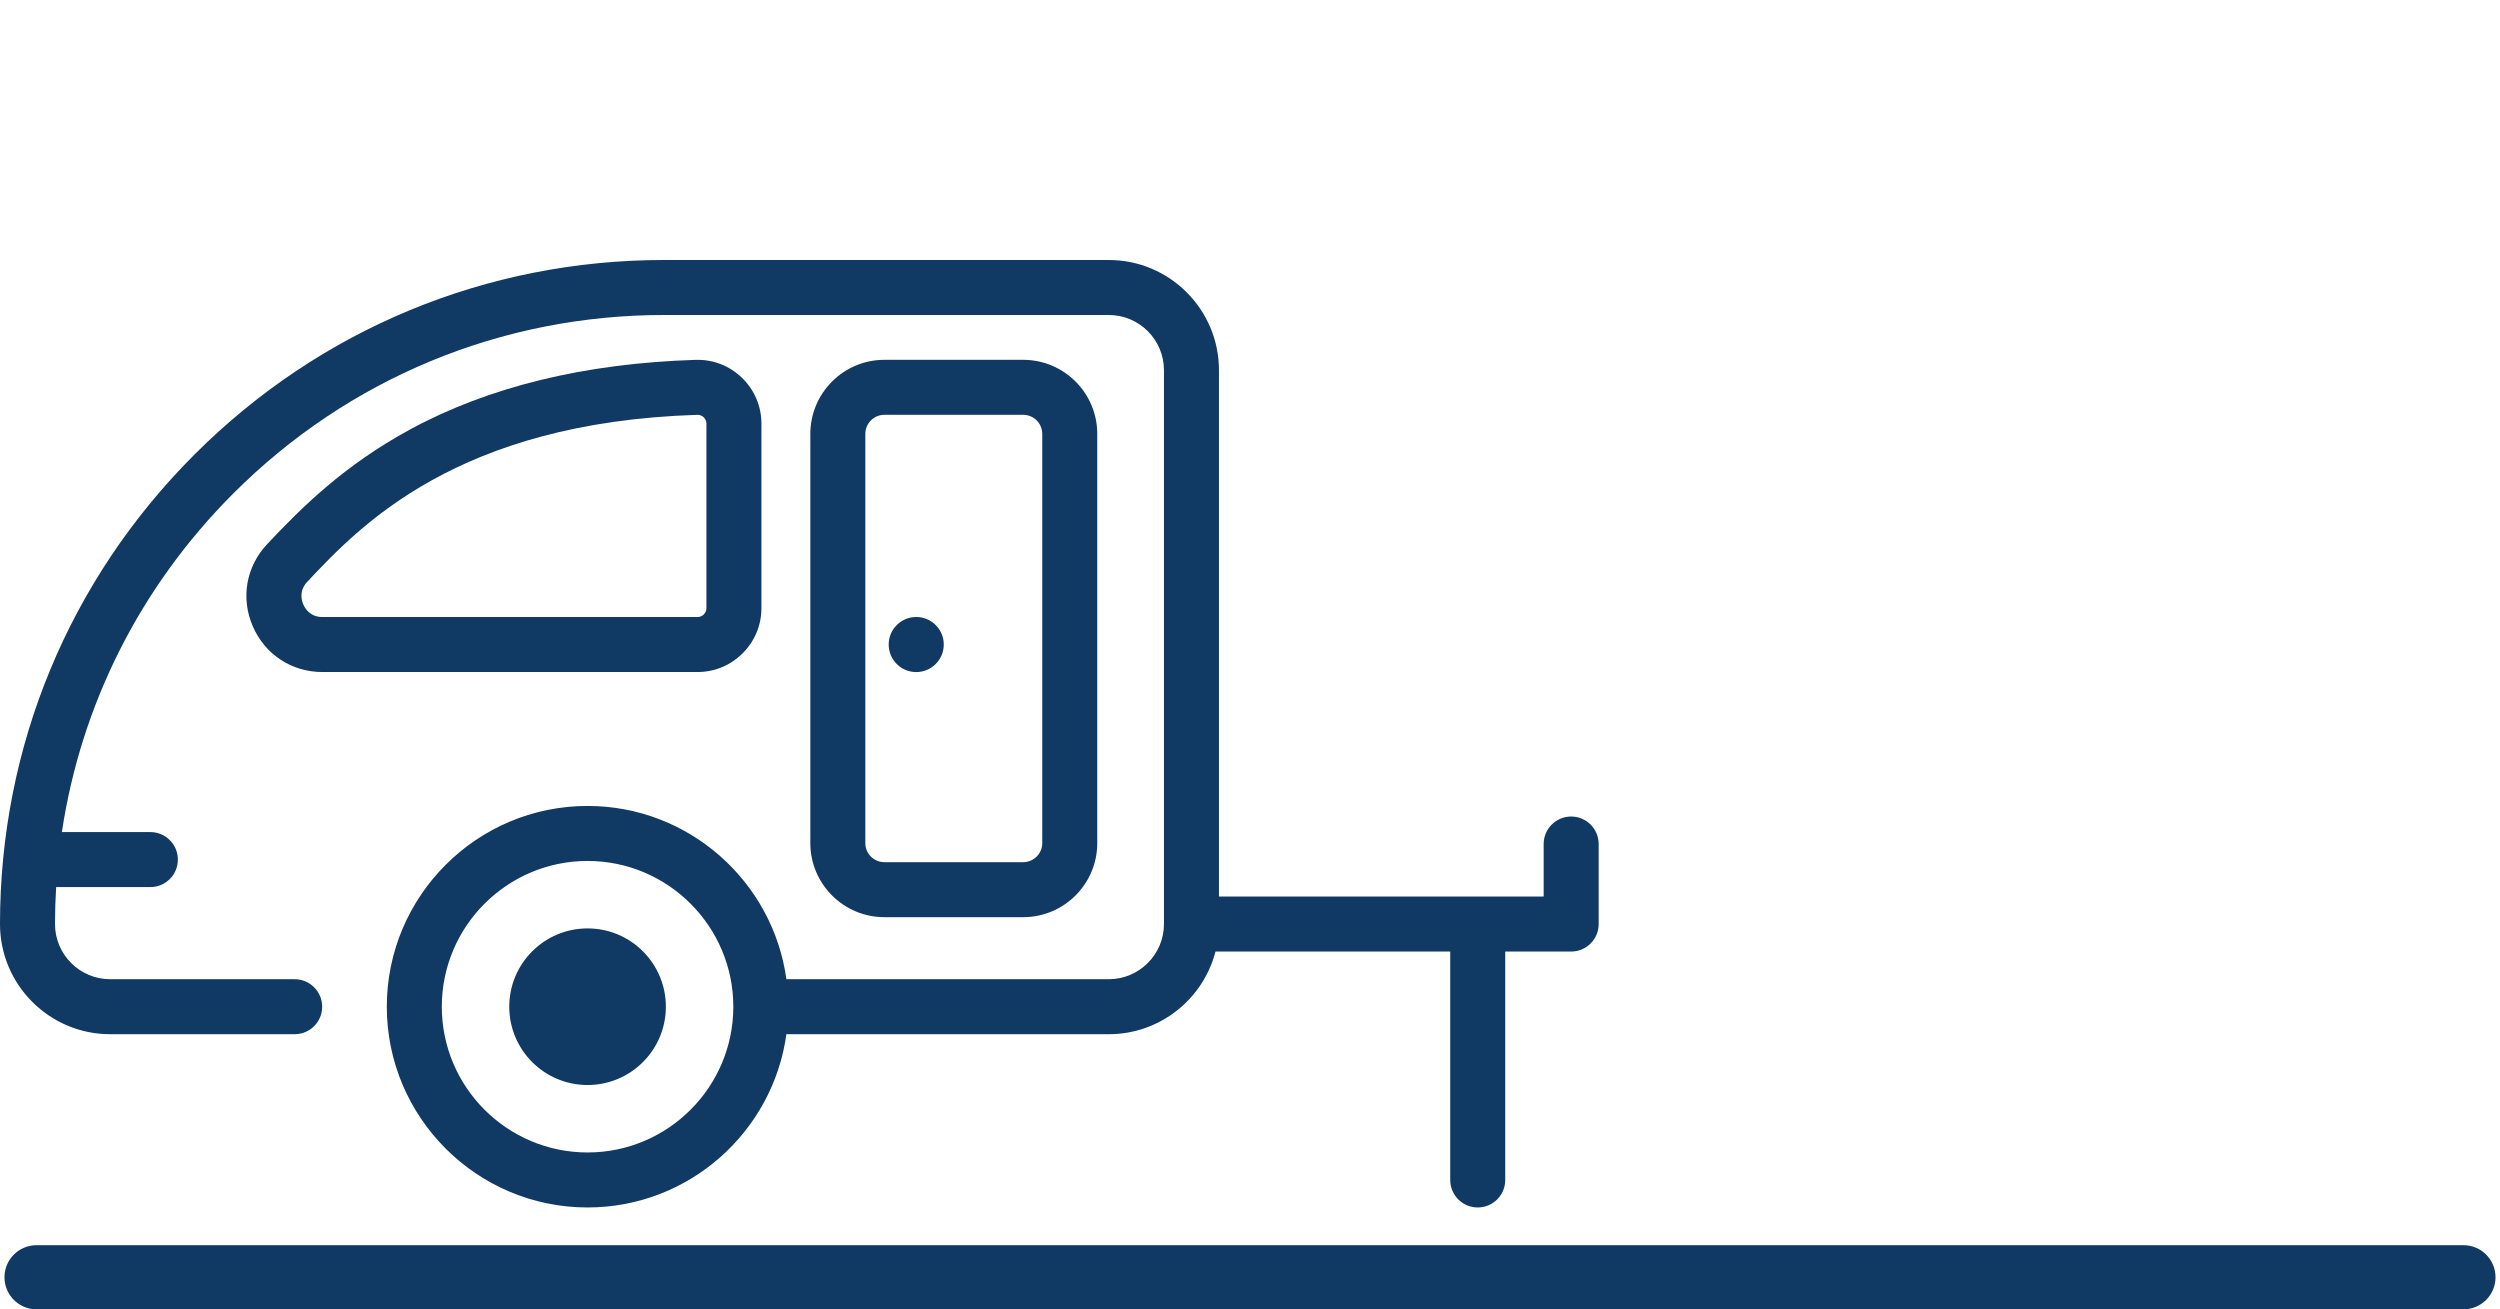 <?xml version="1.0" encoding="UTF-8"?>
<svg id="Laag_1" data-name="Laag 1" xmlns="http://www.w3.org/2000/svg" viewBox="0 0 1000 523.724">
  <defs>
    <style>
      .cls-1 {
        fill: #103964;
      }
    </style>
  </defs>
  <path class="cls-1" d="M985.385,523.724H14.614c-7.083,0-12.823-5.74-12.823-12.823s5.74-12.823,12.823-12.823h970.771c7.083,0,12.823,5.74,12.823,12.823s-5.74,12.823-12.823,12.823Z"/>
  <g>
    <g>
      <path class="cls-1" d="M409.284,366.869c16.332,0,29.619-13.287,29.619-29.619v-163.701c0-16.332-13.287-29.619-29.619-29.619h-55.533c-16.332,0-29.619,13.287-29.619,29.619v163.701c0,16.332,13.287,29.619,29.619,29.619h55.533ZM346.132,337.25v-163.701c0-4.201,3.418-7.619,7.619-7.619h55.533c4.201,0,7.619,3.417,7.619,7.619v163.701c0,4.201-3.418,7.619-7.619,7.619h-55.533c-4.201,0-7.619-3.418-7.619-7.619Z"/>
      <path class="cls-1" d="M304.572,243.253v-73.757c0-6.983-2.763-13.507-7.78-18.37-5.003-4.85-11.595-7.397-18.542-7.184-44.286,1.383-82.699,10.742-114.172,27.819-26.473,14.364-43.411,31.218-57.208,45.888-8.436,8.969-10.642,21.559-5.758,32.856,4.881,11.292,15.558,18.308,27.864,18.308h150.037c14.094,0,25.56-11.466,25.56-25.56ZM121.306,241.777c-.656-1.517-1.813-5.437,1.59-9.055,20.968-22.294,59.998-63.791,156.041-66.79.038-.001.076-.002.113-.002,1.219,0,2.042.618,2.431.994.408.395,1.091,1.255,1.091,2.573v73.757c0,1.963-1.597,3.56-3.56,3.56h-150.037c-4.958,0-7.015-3.522-7.67-5.037Z"/>
      <path class="cls-1" d="M628.465,326.611c-6.075,0-11,4.925-11,11v21.008h-129.884v-210.553c0-24.298-19.768-44.066-44.066-44.066h-177.895c-70.95,0-137.652,27.629-187.821,77.798C27.629,231.966,0,298.669,0,369.618c0,24.298,19.768,44.066,44.066,44.066h73.803c6.075,0,11-4.925,11-11s-4.925-11-11-11H44.066c-12.167,0-22.066-9.899-22.066-22.067,0-4.953.165-9.881.456-14.784h37.69c6.075,0,11-4.925,11-11s-4.925-11-11-11H24.749c7.694-51.106,31.382-98.256,68.606-135.48,46.013-46.014,107.191-71.354,172.265-71.354h177.895c12.167,0,22.066,9.899,22.066,22.066v221.553c0,12.167-9.899,22.066-22.066,22.066h-128.958c-5.381-39.091-38.985-69.303-79.531-69.303-44.279,0-80.303,36.024-80.303,80.303s36.024,80.303,80.303,80.303c40.546,0,74.15-30.212,79.531-69.303h128.958c20.502,0,37.778-14.073,42.677-33.066h93.901v91.37c0,6.075,4.925,11,11,11s11-4.925,11-11v-91.37h26.373c6.075,0,11-4.925,11-11v-32.008c0-6.075-4.925-11-11-11ZM235.025,460.988c-32.148,0-58.303-26.155-58.303-58.303s26.155-58.303,58.303-58.303,58.303,26.155,58.303,58.303-26.155,58.303-58.303,58.303Z"/>
    </g>
    <circle class="cls-1" cx="366.49" cy="257.813" r="11.016"/>
    <circle class="cls-1" cx="235.025" cy="402.685" r="31.321"/>
  </g>
</svg>